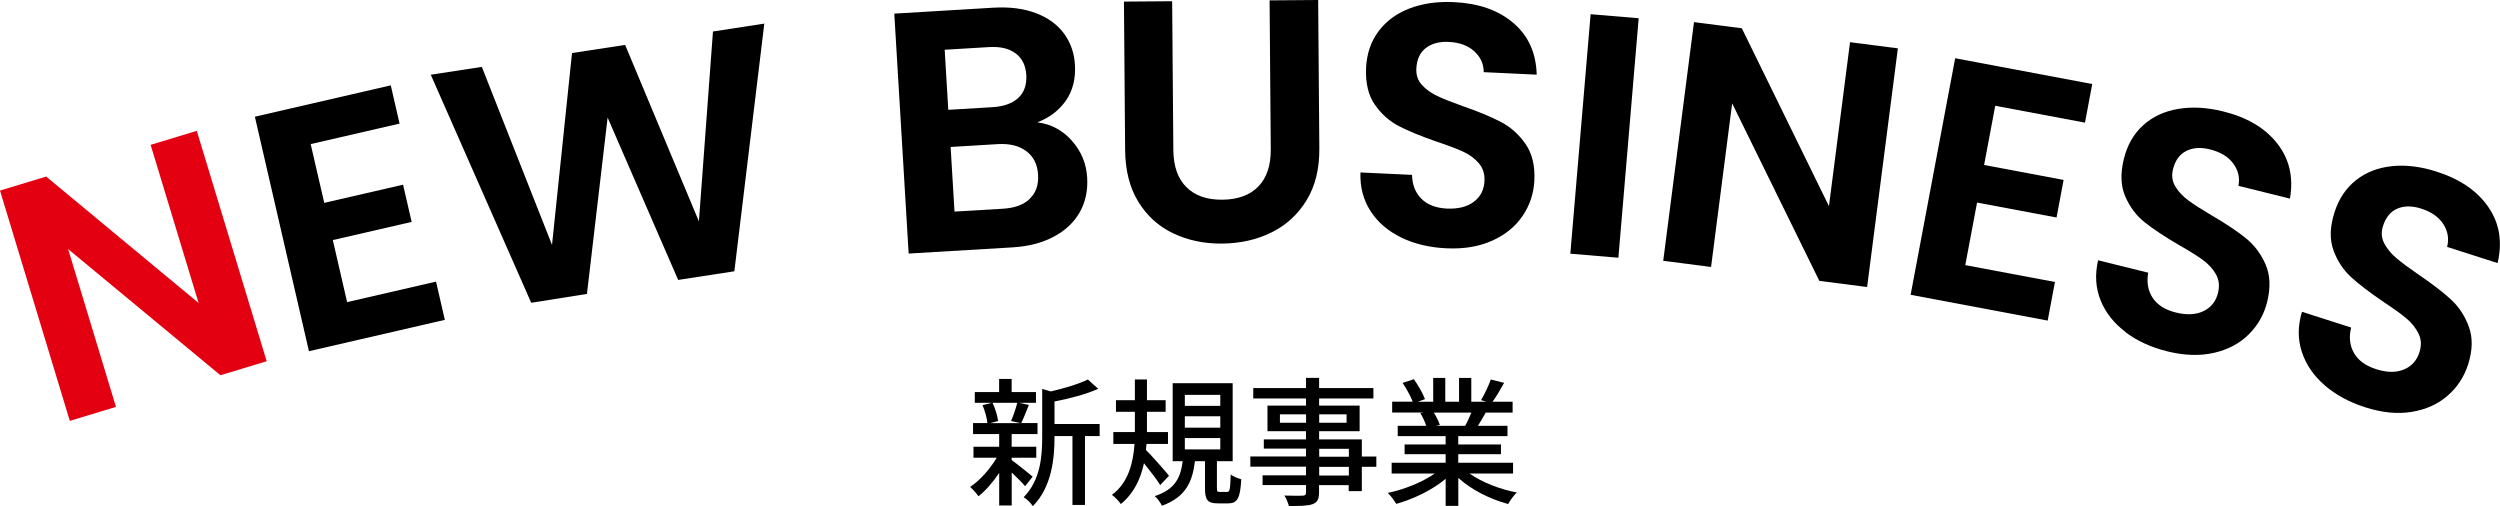 <?xml version="1.0" encoding="UTF-8"?><svg xmlns="http://www.w3.org/2000/svg" viewBox="0 0 341.25 69.1"><defs><style>.d{fill:#e20011;}</style></defs><g id="a"/><g id="b"><g id="c"><g><g><path d="M139.94,66.38c-.38-.46-1.14-1.22-1.84-1.88v4.5h-1.71v-4.45c-.85,1.27-1.86,2.43-2.83,3.19-.27-.4-.78-.97-1.14-1.27,1.29-.85,2.72-2.43,3.63-3.99h-3.17v-1.5h3.51v-1.73h-3.57v-1.5h1.96c-.06-.68-.34-1.69-.67-2.45l1.29-.32h-2.34v-1.46h3.32v-1.8h1.71v1.8h3.32v1.46h-2.3l1.33,.3c-.36,.89-.72,1.82-1.04,2.47h2.22v1.5h-3.53v1.73h3.36v1.5h-3.36v.32c.68,.47,2.43,1.9,2.87,2.26l-1.03,1.31Zm-4.46-11.4c.38,.8,.68,1.8,.76,2.49l-1.1,.29h4.18l-1.31-.29c.3-.7,.66-1.73,.85-2.49h-3.38Zm14.61,4.54h-1.99v9.4h-1.71v-9.4h-2.45v.17c0,2.81-.34,6.76-2.96,9.4-.21-.38-.85-.99-1.25-1.22,2.3-2.34,2.53-5.58,2.53-8.21v-6.57l1.18,.34c1.86-.44,3.88-1.03,5.05-1.63l1.42,1.27c-1.63,.74-3.91,1.33-5.97,1.73v3.08h6.16v1.63Z"/><path d="M158.37,66.21c-.44-.72-1.41-1.98-2.22-2.98-.44,2.09-1.35,4.1-3.15,5.57-.25-.36-.8-.95-1.22-1.25,2.28-1.69,2.91-4.45,3.08-6.95h-2.89v-1.62h2.94v-2.77h-2.58v-1.58h2.58v-2.83h1.65v2.83h2.55v1.58h-2.55v2.77h2.87v1.62h-2.93c-.02,.27-.06,.55-.08,.82,.78,.76,2.7,2.95,3.15,3.52l-1.22,1.29Zm9.14,.93c.34,0,.42-.27,.48-2.39,.32,.3,1.03,.55,1.44,.67-.13,2.62-.55,3.29-1.77,3.29h-1.41c-1.46,0-1.77-.51-1.77-2.07v-3.69h-1.37c-.34,2.81-1.25,4.9-4.5,6.08-.19-.38-.63-1.03-.99-1.31,2.83-.93,3.53-2.56,3.82-4.77h-1.37v-10.64h8.19v10.64h-2.15v3.67c0,.47,.06,.53,.42,.53h.97Zm-5.78-11.74h4.84v-1.5h-4.84v1.5Zm0,2.98h4.84v-1.56h-4.84v1.56Zm0,2.96h4.84v-1.54h-4.84v1.54Z"/><path d="M187.87,63.72h-1.98v3.32h-1.79v-.82h-4.05v.99c0,.97-.25,1.37-.89,1.61-.65,.23-1.63,.25-3.23,.25-.09-.4-.36-1.04-.61-1.43,1.04,.04,2.18,.04,2.49,.02,.34-.02,.46-.11,.46-.44v-1.01h-5.93v-1.33h5.93v-1.18h-7.6v-1.39h7.6v-1.08h-5.76v-1.25h5.76v-1.12h-5.26v-3.5h5.26v-.97h-7.2v-1.42h7.2v-1.39h1.79v1.39h7.41v1.42h-7.41v.97h5.53v3.5h-5.53v1.12h5.83v2.34h1.98v1.39Zm-9.59-6.02v-1.14h-3.57v1.14h3.57Zm1.79-1.14v1.14h3.74v-1.14h-3.74Zm0,5.78h4.05v-1.08h-4.05v1.08Zm4.05,1.39h-4.05v1.18h4.05v-1.18Z"/><path d="M200.6,64.64c1.67,1.18,4.12,2.15,6.44,2.58-.4,.38-.91,1.1-1.18,1.58-2.47-.67-5.02-1.94-6.8-3.57v3.82h-1.73v-3.69c-1.81,1.52-4.37,2.75-6.74,3.42-.27-.46-.76-1.12-1.16-1.5,2.26-.47,4.73-1.46,6.4-2.64h-5.87v-1.48h7.37v-1.16h-5.6v-1.33h5.6v-1.14h-6.54v-1.41h3.89c-.17-.53-.49-1.22-.8-1.73l.46-.08h-4.31v-1.48h2.81c-.29-.74-.86-1.79-1.39-2.56l1.54-.51c.59,.82,1.25,1.98,1.52,2.72l-.97,.36h2.09v-3.25h1.65v3.25h1.88v-3.25h1.67v3.25h2.05l-.72-.23c.46-.76,1.04-1.96,1.33-2.81l1.82,.46c-.51,.93-1.08,1.88-1.58,2.58h2.74v1.48h-3.67c-.36,.65-.74,1.27-1.06,1.8h4.03v1.41h-6.72v1.14h5.83v1.33h-5.83v1.16h7.48v1.48h-5.95Zm-4.88-8.32c.34,.55,.68,1.24,.82,1.69l-.55,.11h4.01c.29-.51,.59-1.2,.84-1.8h-5.11Z"/></g><g><path class="d" d="M36.39,49.31l-6.3,1.91L9.3,34l6.53,21.54-6.3,1.91L0,26.01l6.3-1.91,20.81,17.26-6.55-21.59,6.3-1.91,9.54,31.44Z"/><path d="M42.41,19.68l1.85,8.01,10.76-2.48,1.17,5.08-10.76,2.48,1.95,8.47,12.14-2.8,1.2,5.22-18.55,4.28-7.38-32.01,18.55-4.28,1.2,5.22-12.14,2.8Z"/><path d="M104.33,3.21l-4.09,33.82-7.67,1.18-9.63-22.16-2.82,24.07-7.61,1.21-13.71-31.13,6.97-1.07,9.58,24.3,2.73-26.19,7.25-1.11,10.07,24.09,1.92-25.92,7.02-1.08Z"/><path d="M146.31,19.21c1.28,1.43,1.98,3.12,2.09,5.05,.1,1.75-.23,3.32-1.01,4.7-.78,1.38-1.96,2.5-3.54,3.34-1.58,.85-3.48,1.34-5.7,1.47l-14.12,.84-1.96-32.75,13.51-.81c2.22-.13,4.16,.11,5.81,.74,1.65,.62,2.93,1.55,3.84,2.78,.9,1.23,1.41,2.66,1.5,4.29,.11,1.91-.3,3.53-1.24,4.88-.94,1.34-2.24,2.33-3.9,2.96,1.87,.23,3.44,1.07,4.72,2.5Zm-16.87-4.22l6.01-.36c1.56-.09,2.75-.52,3.55-1.27,.8-.75,1.16-1.79,1.09-3.1s-.56-2.3-1.45-2.97c-.89-.67-2.11-.96-3.68-.86l-6.01,.36,.49,8.21Zm11.11,12.14c.85-.8,1.23-1.89,1.15-3.27-.08-1.41-.62-2.48-1.6-3.22-.99-.74-2.28-1.06-3.87-.97l-6.47,.39,.53,8.82,6.62-.39c1.6-.1,2.82-.54,3.66-1.35Z"/><path d="M160,.16l.16,20.3c.02,2.22,.61,3.92,1.78,5.08,1.17,1.17,2.8,1.74,4.9,1.72,2.13-.02,3.77-.62,4.92-1.8,1.15-1.18,1.72-2.89,1.7-5.11l-.16-20.3,6.63-.05,.16,20.26c.02,2.79-.56,5.15-1.75,7.09s-2.79,3.4-4.81,4.39c-2.01,.99-4.26,1.49-6.73,1.51-2.44,.02-4.67-.45-6.66-1.4-2-.95-3.58-2.39-4.76-4.31-1.18-1.92-1.77-4.27-1.8-7.06l-.16-20.26,6.58-.05Z"/><path d="M191.27,32.42c-1.79-.87-3.19-2.06-4.18-3.59-.99-1.52-1.46-3.28-1.39-5.29l7.04,.33c.03,1.35,.46,2.44,1.28,3.26s1.99,1.27,3.49,1.34c1.53,.07,2.76-.24,3.67-.93s1.4-1.64,1.45-2.83c.05-.97-.21-1.78-.78-2.44s-1.28-1.18-2.16-1.58-2.08-.86-3.63-1.37c-2.1-.73-3.8-1.43-5.1-2.1-1.3-.67-2.4-1.65-3.29-2.93-.9-1.28-1.29-2.96-1.2-5.02,.09-1.94,.66-3.61,1.7-5,1.04-1.39,2.45-2.43,4.24-3.12,1.79-.68,3.81-.97,6.06-.86,3.38,.16,6.09,1.11,8.12,2.86,2.04,1.74,3.09,4.09,3.17,7.04l-7.23-.34c0-1.13-.44-2.08-1.3-2.86-.86-.78-2.02-1.2-3.49-1.27-1.28-.06-2.32,.22-3.12,.84-.8,.62-1.23,1.56-1.29,2.81-.04,.88,.21,1.62,.76,2.22,.55,.61,1.25,1.11,2.09,1.51s2.04,.87,3.58,1.42c2.1,.73,3.81,1.44,5.12,2.13,1.32,.69,2.43,1.68,3.34,2.98,.91,1.3,1.32,2.96,1.22,5-.08,1.75-.61,3.36-1.59,4.82s-2.37,2.59-4.16,3.4c-1.8,.81-3.9,1.16-6.31,1.04-2.29-.11-4.32-.6-6.12-1.47Z"/><path d="M223.68,2.49l-2.77,32.69-6.56-.55,2.77-32.69,6.56,.55Z"/><path d="M254.87,39.18l-6.53-.84-11.9-24.23-2.88,22.33-6.53-.84,4.2-32.58,6.53,.84,11.89,24.28,2.88-22.38,6.53,.84-4.2,32.58Z"/><path d="M272.35,14.44l-1.52,8.08,10.85,2.04-.96,5.13-10.85-2.04-1.61,8.54,12.24,2.3-.99,5.27-18.71-3.52,6.08-32.29,18.71,3.52-.99,5.27-12.24-2.3Z"/><path d="M290.14,45.32c-1.59-1.2-2.73-2.64-3.41-4.33-.68-1.69-.79-3.5-.34-5.46l6.84,1.69c-.23,1.33-.03,2.48,.62,3.45,.65,.97,1.7,1.63,3.16,1.99,1.49,.37,2.75,.3,3.78-.2,1.03-.5,1.69-1.33,1.97-2.49,.23-.94,.14-1.79-.29-2.54-.43-.75-1.03-1.41-1.81-1.97s-1.88-1.25-3.29-2.05c-1.92-1.12-3.45-2.14-4.6-3.05-1.15-.91-2.03-2.08-2.66-3.52-.63-1.43-.7-3.15-.2-5.16,.47-1.89,1.34-3.41,2.63-4.58,1.29-1.17,2.88-1.91,4.77-2.23,1.89-.32,3.93-.21,6.12,.33,3.29,.81,5.76,2.27,7.41,4.38,1.66,2.11,2.24,4.61,1.74,7.53l-7.03-1.74c.21-1.11-.03-2.13-.72-3.06-.69-.93-1.75-1.57-3.18-1.92-1.25-.31-2.32-.24-3.23,.22-.9,.45-1.51,1.29-1.81,2.51-.21,.85-.1,1.63,.32,2.33,.42,.7,1.01,1.33,1.76,1.89,.75,.56,1.83,1.25,3.24,2.08,1.92,1.12,3.46,2.15,4.61,3.08,1.16,.93,2.06,2.12,2.7,3.57s.72,3.16,.23,5.14c-.42,1.7-1.25,3.17-2.5,4.42-1.24,1.24-2.82,2.08-4.74,2.53-1.92,.44-4.05,.38-6.39-.2-2.22-.55-4.13-1.42-5.72-2.63Z"/><path d="M317.31,52.58c-1.51-1.3-2.54-2.82-3.11-4.55-.57-1.73-.56-3.55,.02-5.47l6.71,2.15c-.32,1.31-.19,2.47,.39,3.48,.58,1.01,1.59,1.74,3.02,2.2,1.46,.47,2.72,.49,3.78,.05,1.06-.43,1.77-1.22,2.13-2.35,.3-.92,.26-1.78-.12-2.55s-.93-1.48-1.67-2.09c-.74-.62-1.79-1.37-3.15-2.27-1.84-1.25-3.3-2.36-4.38-3.35s-1.89-2.22-2.42-3.69c-.53-1.47-.48-3.19,.15-5.16,.59-1.85,1.57-3.31,2.94-4.39,1.36-1.08,3-1.71,4.9-1.91,1.91-.2,3.93,.05,6.08,.74,3.22,1.03,5.59,2.65,7.1,4.87,1.51,2.21,1.92,4.75,1.24,7.62l-6.89-2.21c.28-1.09,.11-2.13-.51-3.1s-1.64-1.69-3.04-2.13c-1.22-.39-2.3-.39-3.23,0-.93,.39-1.59,1.19-1.97,2.38-.27,.83-.21,1.62,.16,2.35,.38,.73,.92,1.4,1.63,2,.71,.61,1.74,1.37,3.09,2.3,1.84,1.25,3.3,2.37,4.4,3.38,1.09,1.01,1.91,2.26,2.45,3.75s.5,3.21-.12,5.14c-.54,1.67-1.46,3.08-2.79,4.24-1.32,1.16-2.96,1.89-4.9,2.21s-4.06,.11-6.36-.63c-2.18-.7-4.02-1.7-5.53-3Z"/></g></g></g></g></svg>
